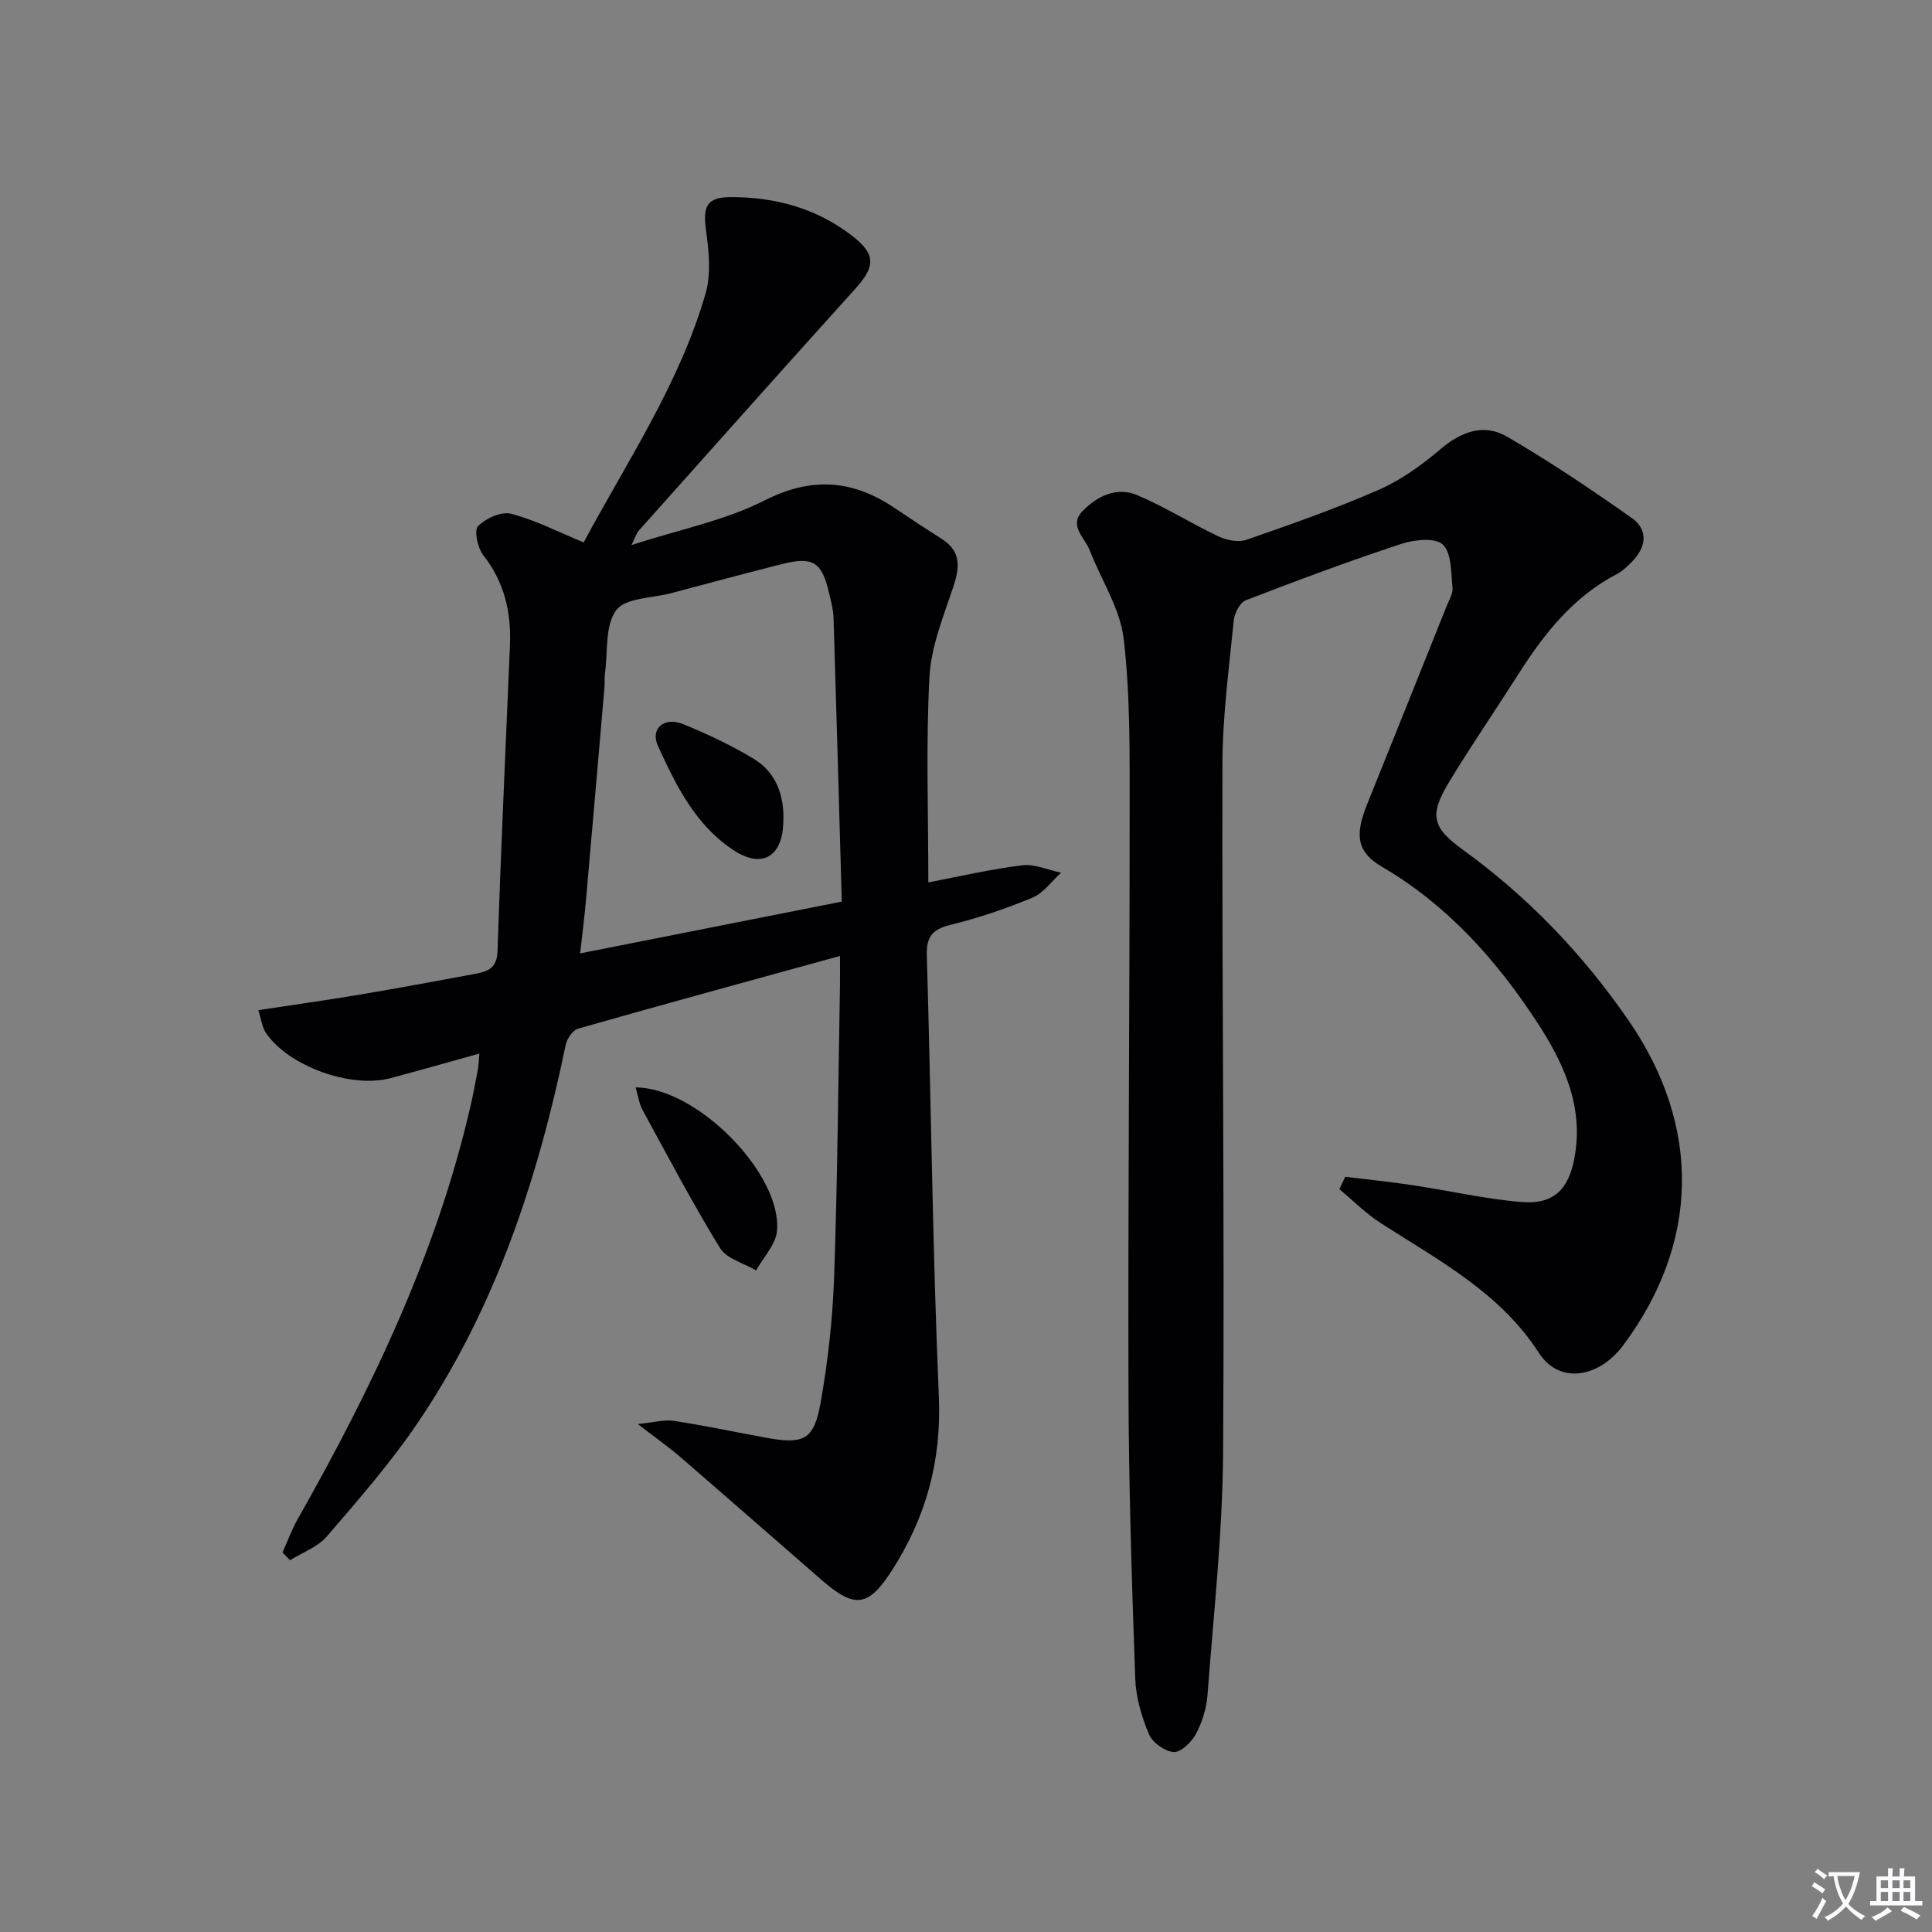 <svg enable-background="new 0 0 400 400" viewBox="0 0 400 400" xmlns="http://www.w3.org/2000/svg"><rect x="0" y="0" width="400" height="400" fill="#808080" stroke="none"/><path d="m377.9 391.2c-.2.3-.4.5-.6.8-.7-.6-1.4-1-2.2-1.5.2-.3.4-.5.5-.8.6.4 1.4.8 2.3 1.5zm-1.8 6.1c-.2-.2-.5-.4-.9-.6.4-.6.8-1.2 1.2-1.9s.7-1.3.9-1.9c.3.3.5.5.8.7-.7 1.3-1.4 2.6-2 3.7zm2.2-9c-.3.3-.5.5-.6.8-.6-.6-1.3-1.1-2-1.5.3-.3.5-.5.6-.7.6.5 1.3.9 2 1.4zm.3.2v-.9h2 4.5c-.3 1.3-.6 2.5-1 3.6s-.9 2.1-1.4 3c.4.5 1 1 1.6 1.4s1.2.8 1.9 1.1c-.3.2-.5.4-.8.8-.4-.3-1-.7-1.6-1.2s-1.2-1.1-1.6-1.6c-.5.6-1.1 1.1-1.7 1.6s-1.4.9-2.1 1.4c-.1-.3-.3-.5-.7-.8.6-.2 1.2-.5 1.9-1s1.4-1.1 2-1.8c-.5-.8-.9-1.6-1.2-2.5s-.6-2-.8-3.2c-.4.1-.7.1-1 .1zm2.5 2.7c.3 1 .7 1.7 1 2.2.3-.5.6-1.1 1-2s.6-1.9.9-3h-3.2-.4c.1.9.3 1.8.7 2.8z" fill="#fbfafc"/><path d="m396.5 388.5v1.5 3.6h1.5v.9c-.4 0-1 0-1.7 0h-7.9c-.5 0-.9 0-1.2 0v-.9h1.3v-3.5c0-.7 0-1.2 0-1.6h2.4c0-.8 0-1.4 0-1.7h1c0 .3-.1.8-.1 1.7h1.5c0-.8 0-1.4 0-1.7h1c0 .3-.1.9-.1 1.7zm-8.2 9.2c-.2-.3-.5-.5-.8-.8.8-.3 1.4-.6 1.9-.9s1-.7 1.4-1.1c.3.3.6.5.9.8-1.6 1-2.8 1.6-3.4 2zm2.6-6.8v-1.6h-1.5v1.6zm0 2.7v-1.9h-1.5v1.9zm2.4-2.7v-1.6h-1.5v1.6zm0 2.7v-1.9h-1.5v1.9zm.2 2 .7-.8c.4.2.9.5 1.6.8s1.3.7 1.8 1c-.3.3-.5.5-.8.8-.4-.3-1.5-1-3.3-1.8zm2-4.7v-1.6h-1.4v1.6zm0 2.7v-1.9h-1.4v1.9z" fill="#fbfafc"/><g fill="#010103"><path d="m99.25 218.13c-6.38 1.77-12.38 3.48-18.4 5.09-8.22 2.19-21.17-2.49-25.81-9.4-.76-1.14-.92-2.68-1.56-4.68 7.36-1.12 14.21-2.07 21.03-3.22 8.02-1.35 16.01-2.83 24-4.32 2.54-.47 4.39-1.22 4.5-4.68.69-21.1 1.69-42.2 2.57-63.3.29-6.86-1.15-13.11-5.54-18.7-1.17-1.49-1.92-5.13-1.06-6 1.6-1.62 4.83-3.08 6.84-2.55 5.06 1.32 9.81 3.79 15.02 5.93 8.97-16.74 19.85-32.84 25.25-51.56 1.17-4.07.67-8.83.07-13.15-.67-4.81.19-6.76 5.02-6.78 9.2-.04 17.78 2.27 25.17 7.95 5.04 3.87 4.91 6.41.73 11.03-15.06 16.66-29.97 33.44-44.93 50.19-.31.35-.44.87-1.4 2.86 10.01-3.24 19.38-5.08 27.57-9.24 9.9-5.02 18.39-4.21 27.09 1.7 3.16 2.14 6.36 4.23 9.58 6.28 4.07 2.59 3.72 5.91 2.36 9.98-2.04 6.09-4.59 12.33-4.92 18.61-.74 13.94-.23 27.95-.23 42.52 6.58-1.25 12.97-2.75 19.44-3.54 2.59-.31 5.36.97 8.05 1.53-1.95 1.76-3.63 4.2-5.92 5.16-5.48 2.29-11.17 4.21-16.94 5.63-3.74.92-5.05 2.39-4.94 6.33.89 30.45 1.19 60.93 2.49 91.36.57 13.27-2.66 24.96-9.66 35.89-4.92 7.68-7.71 8.06-14.56 2.11-9.8-8.51-19.55-17.07-29.37-25.55-2.38-2.05-4.96-3.86-8.75-6.78 3.36-.33 5.51-.96 7.51-.65 6.39.98 12.72 2.32 19.08 3.49 7.73 1.41 9.88.48 11.25-7.16 1.54-8.62 2.51-17.42 2.82-26.18.7-20.13.85-40.29 1.21-60.43.03-1.8 0-3.61 0-5.98-18.44 5.08-36.36 9.96-54.22 15.05-1.11.32-2.3 2.08-2.57 3.36-5.78 27.89-14.6 54.63-30.72 78.38-5.59 8.23-12.2 15.8-18.7 23.36-1.9 2.21-5.06 3.34-7.64 4.96-.52-.54-1.05-1.07-1.57-1.61 1.03-2.28 1.88-4.67 3.11-6.84 15.37-27.14 28.82-55.08 35.84-85.71.56-2.43 1.02-4.87 1.47-7.32.18-.91.2-1.88.34-3.42zm75.03-31.46c-.56-19.78-1.09-39.22-1.7-58.66-.06-1.81-.55-3.61-.97-5.39-1.46-6.23-3.33-7.43-9.52-5.88-7.72 1.94-15.4 4.02-23.1 6.06-3.94 1.05-9.46.95-11.4 3.52-2.36 3.14-1.72 8.55-2.33 12.98-.14.98-.02 2-.11 2.99-1.27 14.73-2.54 29.45-3.84 44.18-.3 3.4-.74 6.8-1.2 10.92 18.29-3.62 35.92-7.11 54.17-10.72z"/><path d="m278.52 243.64c4.64.57 9.29 1.04 13.9 1.73 7.54 1.13 15.01 2.87 22.58 3.49 6.54.54 9.72-2.45 10.96-9.07 2.03-10.75-2.28-19.9-7.95-28.5-8.42-12.78-18.45-23.96-31.87-31.82-5.17-3.03-5.71-6.46-3.11-12.91 5.53-13.7 11.01-27.41 16.5-41.12.49-1.23 1.33-2.56 1.2-3.76-.33-3.1-.15-7.13-2-8.92-1.53-1.48-5.89-1.05-8.57-.17-10.86 3.58-21.59 7.58-32.25 11.7-1.21.47-2.32 2.67-2.47 4.17-.98 9.9-2.33 19.83-2.35 29.76-.11 47.49.46 94.98.14 142.47-.11 16.75-1.97 33.5-3.23 50.23-.21 2.75-1.09 5.62-2.38 8.05-.9 1.69-3.09 3.84-4.6 3.77-1.83-.1-4.42-1.96-5.15-3.7-1.51-3.61-2.69-7.62-2.83-11.51-.7-19.8-1.34-39.6-1.4-59.41-.11-39.99.25-79.98.24-119.97 0-11.97.15-24.03-1.23-35.87-.74-6.31-4.67-12.24-7.05-18.38-1-2.59-4.38-5.06-1.49-8.06 3.01-3.13 7.09-5.11 11.3-3.34 5.79 2.43 11.16 5.86 16.85 8.55 1.69.8 4.12 1.29 5.79.71 9.26-3.21 18.53-6.46 27.49-10.39 4.62-2.03 8.91-5.16 12.79-8.45 4.29-3.63 8.97-5.26 13.68-2.52 8.87 5.16 17.42 10.91 25.81 16.83 3.48 2.46 3.06 6.03.08 9.05-.93.94-1.92 1.93-3.07 2.53-9.07 4.71-15.11 12.35-20.44 20.73-4.73 7.44-9.73 14.72-14.3 22.25-4.23 6.97-3.64 9.49 2.82 14.17 13.49 9.77 24.81 21.6 34.25 35.29 15.11 21.9 14.75 45.99-1.05 67.22-5.15 6.93-13.32 8.11-17.47 1.67-8.15-12.63-20.88-19.23-32.86-26.97-3.05-1.97-5.67-4.63-8.48-6.97.42-.86.82-1.71 1.22-2.56z"/><path d="m131.6 225.14c12.84.04 30.35 18.06 29.27 29.7-.26 2.84-2.82 5.47-4.33 8.19-2.54-1.51-6.09-2.4-7.46-4.63-5.73-9.33-10.84-19.05-16.09-28.67-.66-1.24-.84-2.73-1.39-4.59z"/><path d="m162.18 169.95c-.05 7.32-4.28 9.92-10.07 6.22-8.02-5.13-12.12-13.48-15.9-21.75-1.63-3.57 1.3-6.07 5.15-4.52 5.04 2.04 10.03 4.39 14.68 7.2 4.81 2.91 6.34 7.84 6.14 12.85z"/></g></svg>